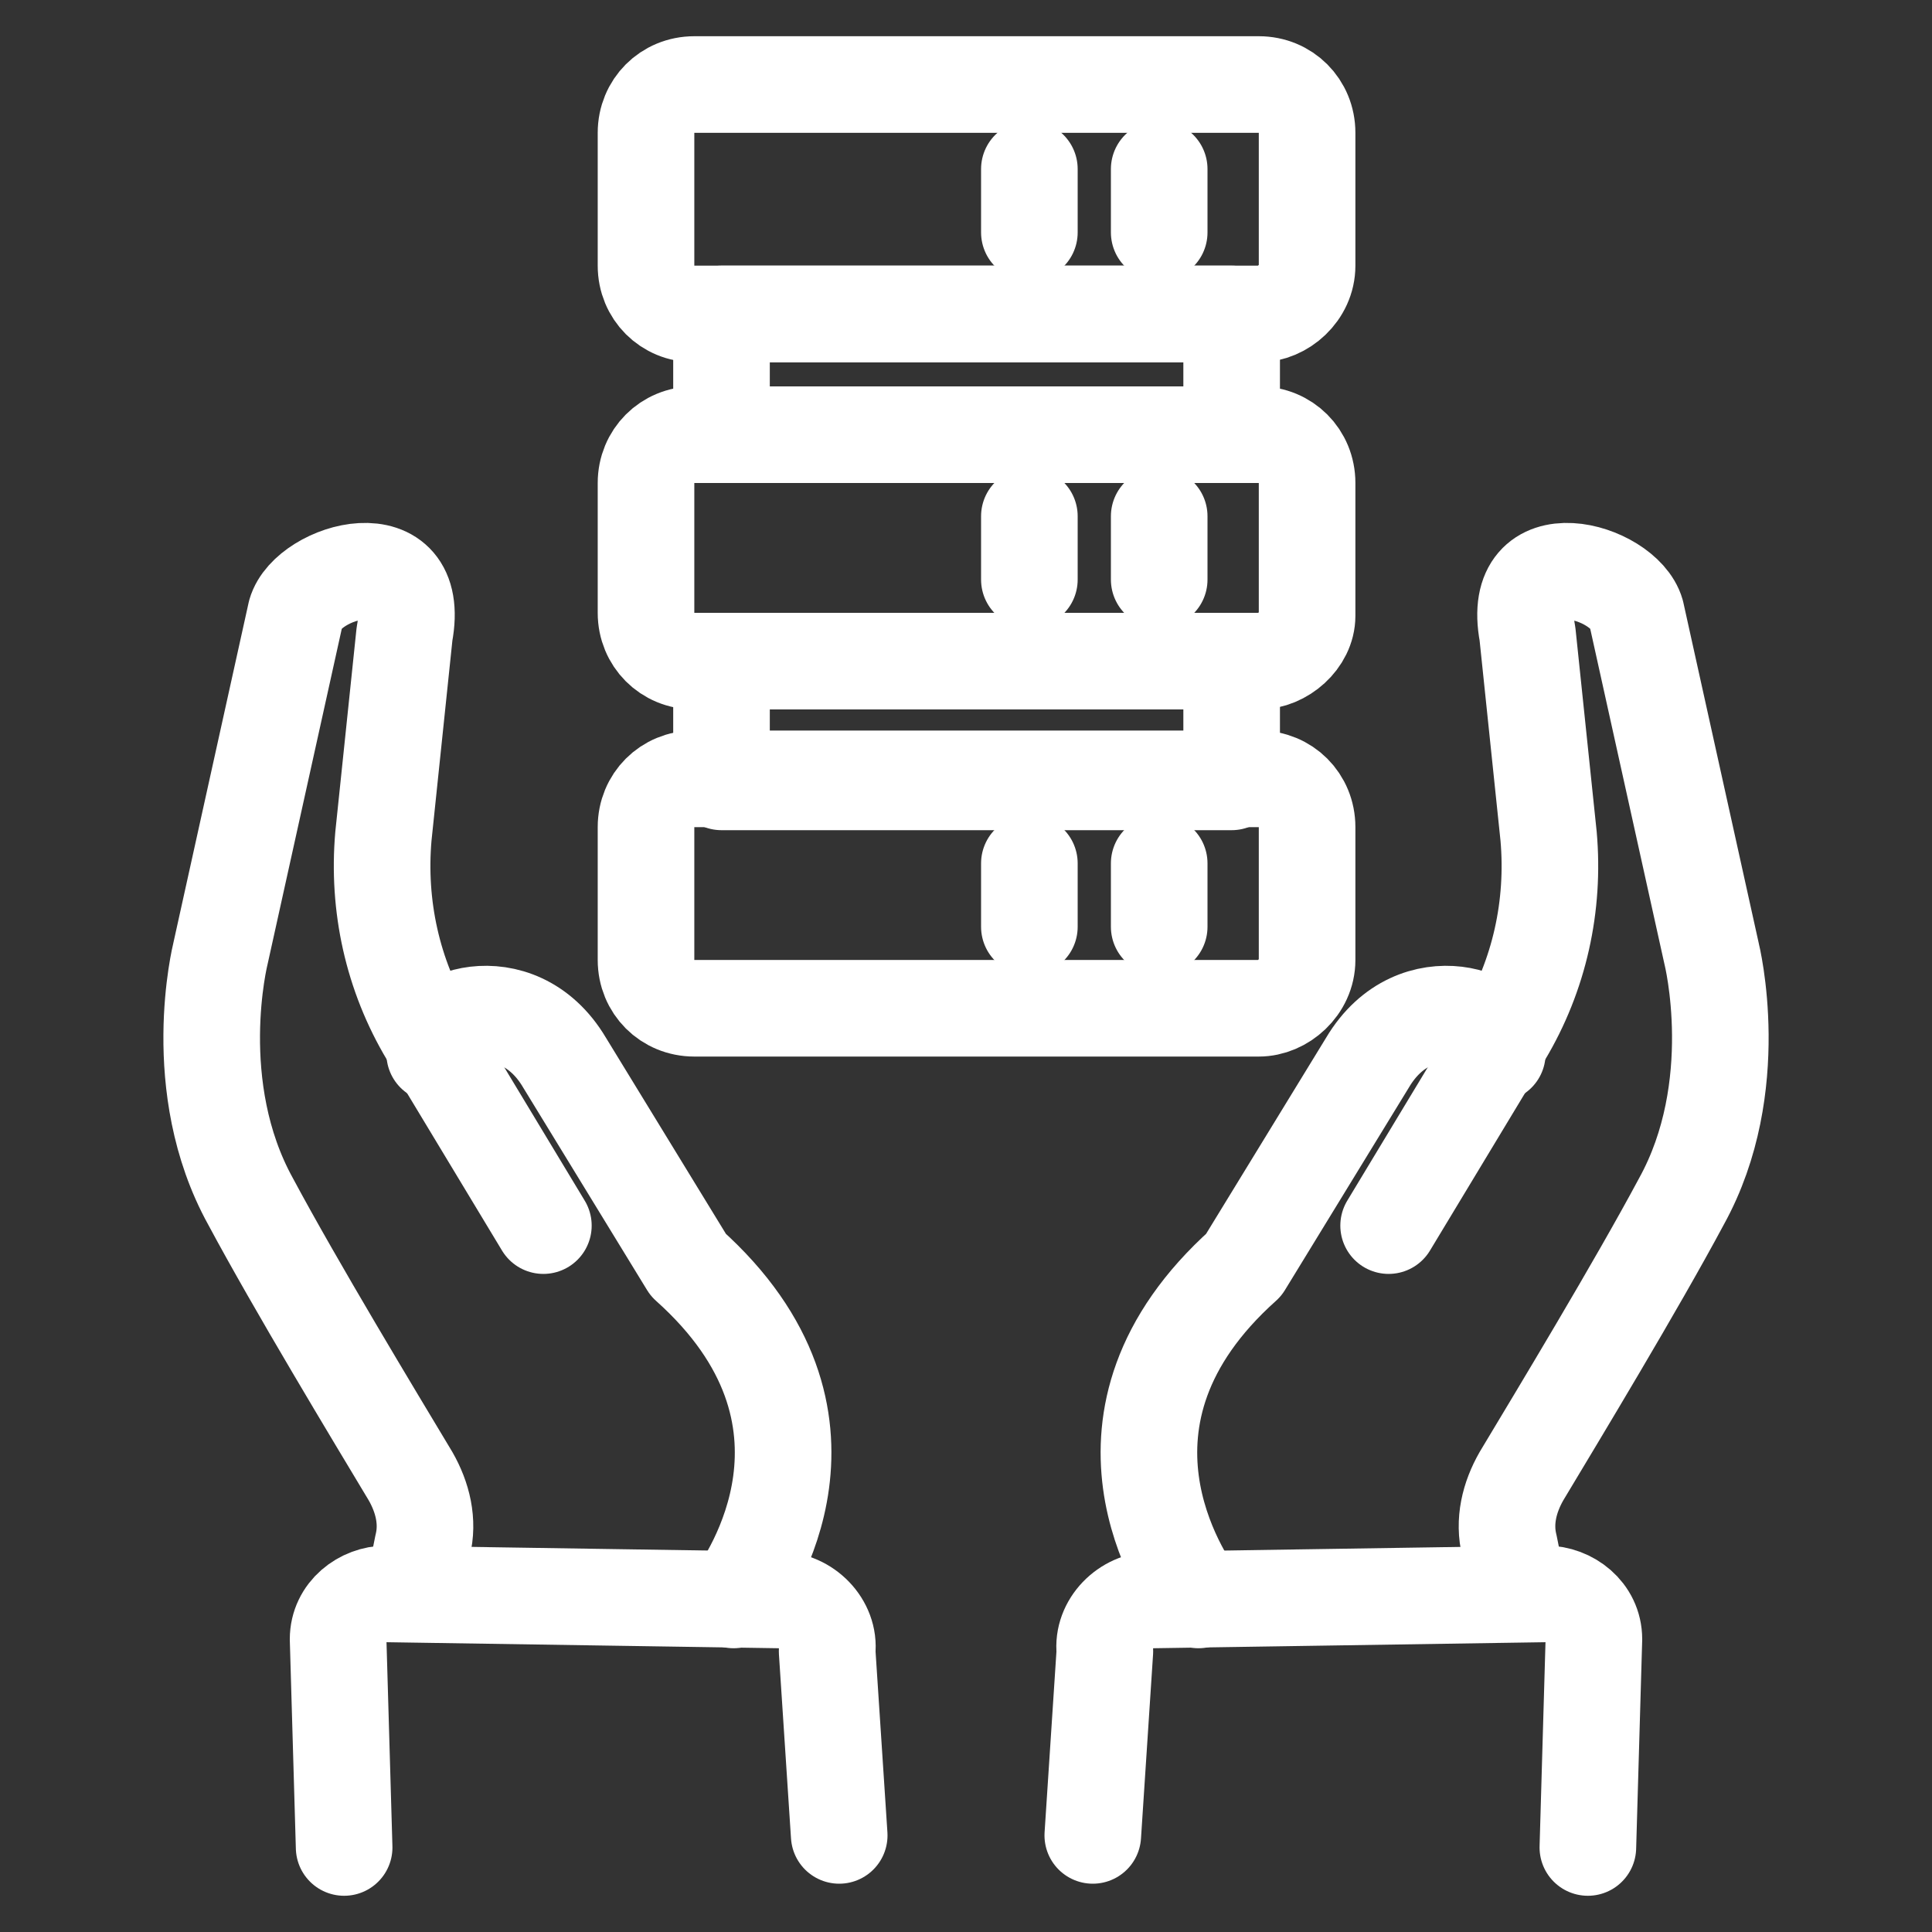 <svg xmlns="http://www.w3.org/2000/svg" width="40" height="40" viewBox="0 0 40 40" fill="none"><rect x="0" y="0" width="40" height="40" fill="#333333" stroke="none"/><path d="M28.75 25.375L30.938 21.75L31.125 21.438C31.875 20.188 32.188 18.75 32.062 17.313L31.625 13.125C31.25 11.125 33.625 11.813 33.875 12.688L35.438 19.75C35.438 19.75 36.125 22.5 34.812 24.875C33.875 26.625 32.25 29.313 31.5 30.563C31.25 31 31.125 31.5 31.25 32L31.438 32.938" stroke="white" stroke-width="2" stroke-miterlimit="10" stroke-linecap="round" stroke-linejoin="round"></path><path d="M24.813 33.125C24.5 32.688 22.188 29.375 25.75 26.188L28.313 22C29.313 20.313 31.313 21.125 31 21.75C31 21.75 31 21.75 31 21.813" stroke="white" stroke-width="2" stroke-miterlimit="10" stroke-linecap="round" stroke-linejoin="round"></path><path d="M22.625 38L22.875 34.188C22.812 33.625 23.312 33.125 23.875 33.125L32 33C32.5 33 33 33.375 33 33.938L32.875 38.25" stroke="white" stroke-width="2" stroke-miterlimit="10" stroke-linecap="round" stroke-linejoin="round"></path><path d="M11.25 25.375L9.063 21.75L8.875 21.438C8.125 20.188 7.813 18.75 7.938 17.313L8.375 13.125C8.75 11.125 6.375 11.813 6.125 12.688L4.563 19.75C4.563 19.75 3.875 22.5 5.188 24.875C6.125 26.625 7.75 29.313 8.5 30.563C8.75 31 8.875 31.5 8.75 32L8.563 32.938" stroke="white" stroke-width="2" stroke-miterlimit="10" stroke-linecap="round" stroke-linejoin="round"></path><path d="M15.188 33.125C15.5 32.688 17.813 29.375 14.25 26.188L11.688 22C10.688 20.313 8.688 21.125 9 21.75C9 21.75 9 21.75 9 21.813" stroke="white" stroke-width="2" stroke-miterlimit="10" stroke-linecap="round" stroke-linejoin="round"></path><path d="M17.375 38L17.125 34.188C17.188 33.625 16.688 33.125 16.125 33.125L8 33C7.5 33 7 33.375 7 33.938L7.125 38.25" stroke="white" stroke-width="2" stroke-miterlimit="10" stroke-linecap="round" stroke-linejoin="round"></path><path d="M26.062 6.5H14.375C13.812 6.5 13.375 6.062 13.375 5.5V2.75C13.375 2.188 13.812 1.75 14.375 1.75H26.062C26.625 1.75 27.062 2.188 27.062 2.75V5.5C27.062 6.062 26.562 6.5 26.062 6.5Z" stroke="white" stroke-width="2" stroke-miterlimit="10" stroke-linecap="round" stroke-linejoin="round"></path><path d="M26.062 13.688H14.375C13.812 13.688 13.375 13.25 13.375 12.688V10C13.375 9.438 13.812 9 14.375 9H26.062C26.625 9 27.062 9.438 27.062 10V12.75C27.062 13.25 26.562 13.688 26.062 13.688Z" stroke="white" stroke-width="2" stroke-miterlimit="10" stroke-linecap="round" stroke-linejoin="round"></path><path d="M26.062 20.875H14.375C13.812 20.875 13.375 20.438 13.375 19.875V17.125C13.375 16.562 13.812 16.125 14.375 16.125H26.062C26.625 16.125 27.062 16.562 27.062 17.125V19.875C27.062 20.438 26.562 20.875 26.062 20.875Z" stroke="white" stroke-width="2" stroke-miterlimit="10" stroke-linecap="round" stroke-linejoin="round"></path><path d="M21.312 3.5V4.812" stroke="white" stroke-width="2" stroke-miterlimit="10" stroke-linecap="round" stroke-linejoin="round"></path><path d="M24 3.5V4.812" stroke="white" stroke-width="2" stroke-miterlimit="10" stroke-linecap="round" stroke-linejoin="round"></path><path d="M21.312 10.688V12" stroke="white" stroke-width="2" stroke-miterlimit="10" stroke-linecap="round" stroke-linejoin="round"></path><path d="M24 10.688V12" stroke="white" stroke-width="2" stroke-miterlimit="10" stroke-linecap="round" stroke-linejoin="round"></path><path d="M21.312 17.875V19.188" stroke="white" stroke-width="2" stroke-miterlimit="10" stroke-linecap="round" stroke-linejoin="round"></path><path d="M24 17.875V19.188" stroke="white" stroke-width="2" stroke-miterlimit="10" stroke-linecap="round" stroke-linejoin="round"></path><path d="M14.938 9V6.5H25.5V9" stroke="white" stroke-width="2" stroke-miterlimit="10" stroke-linecap="round" stroke-linejoin="round"></path><path d="M25.5 13.688V16.188H14.938V13.688" stroke="white" stroke-width="2" stroke-miterlimit="10" stroke-linecap="round" stroke-linejoin="round"></path></svg>